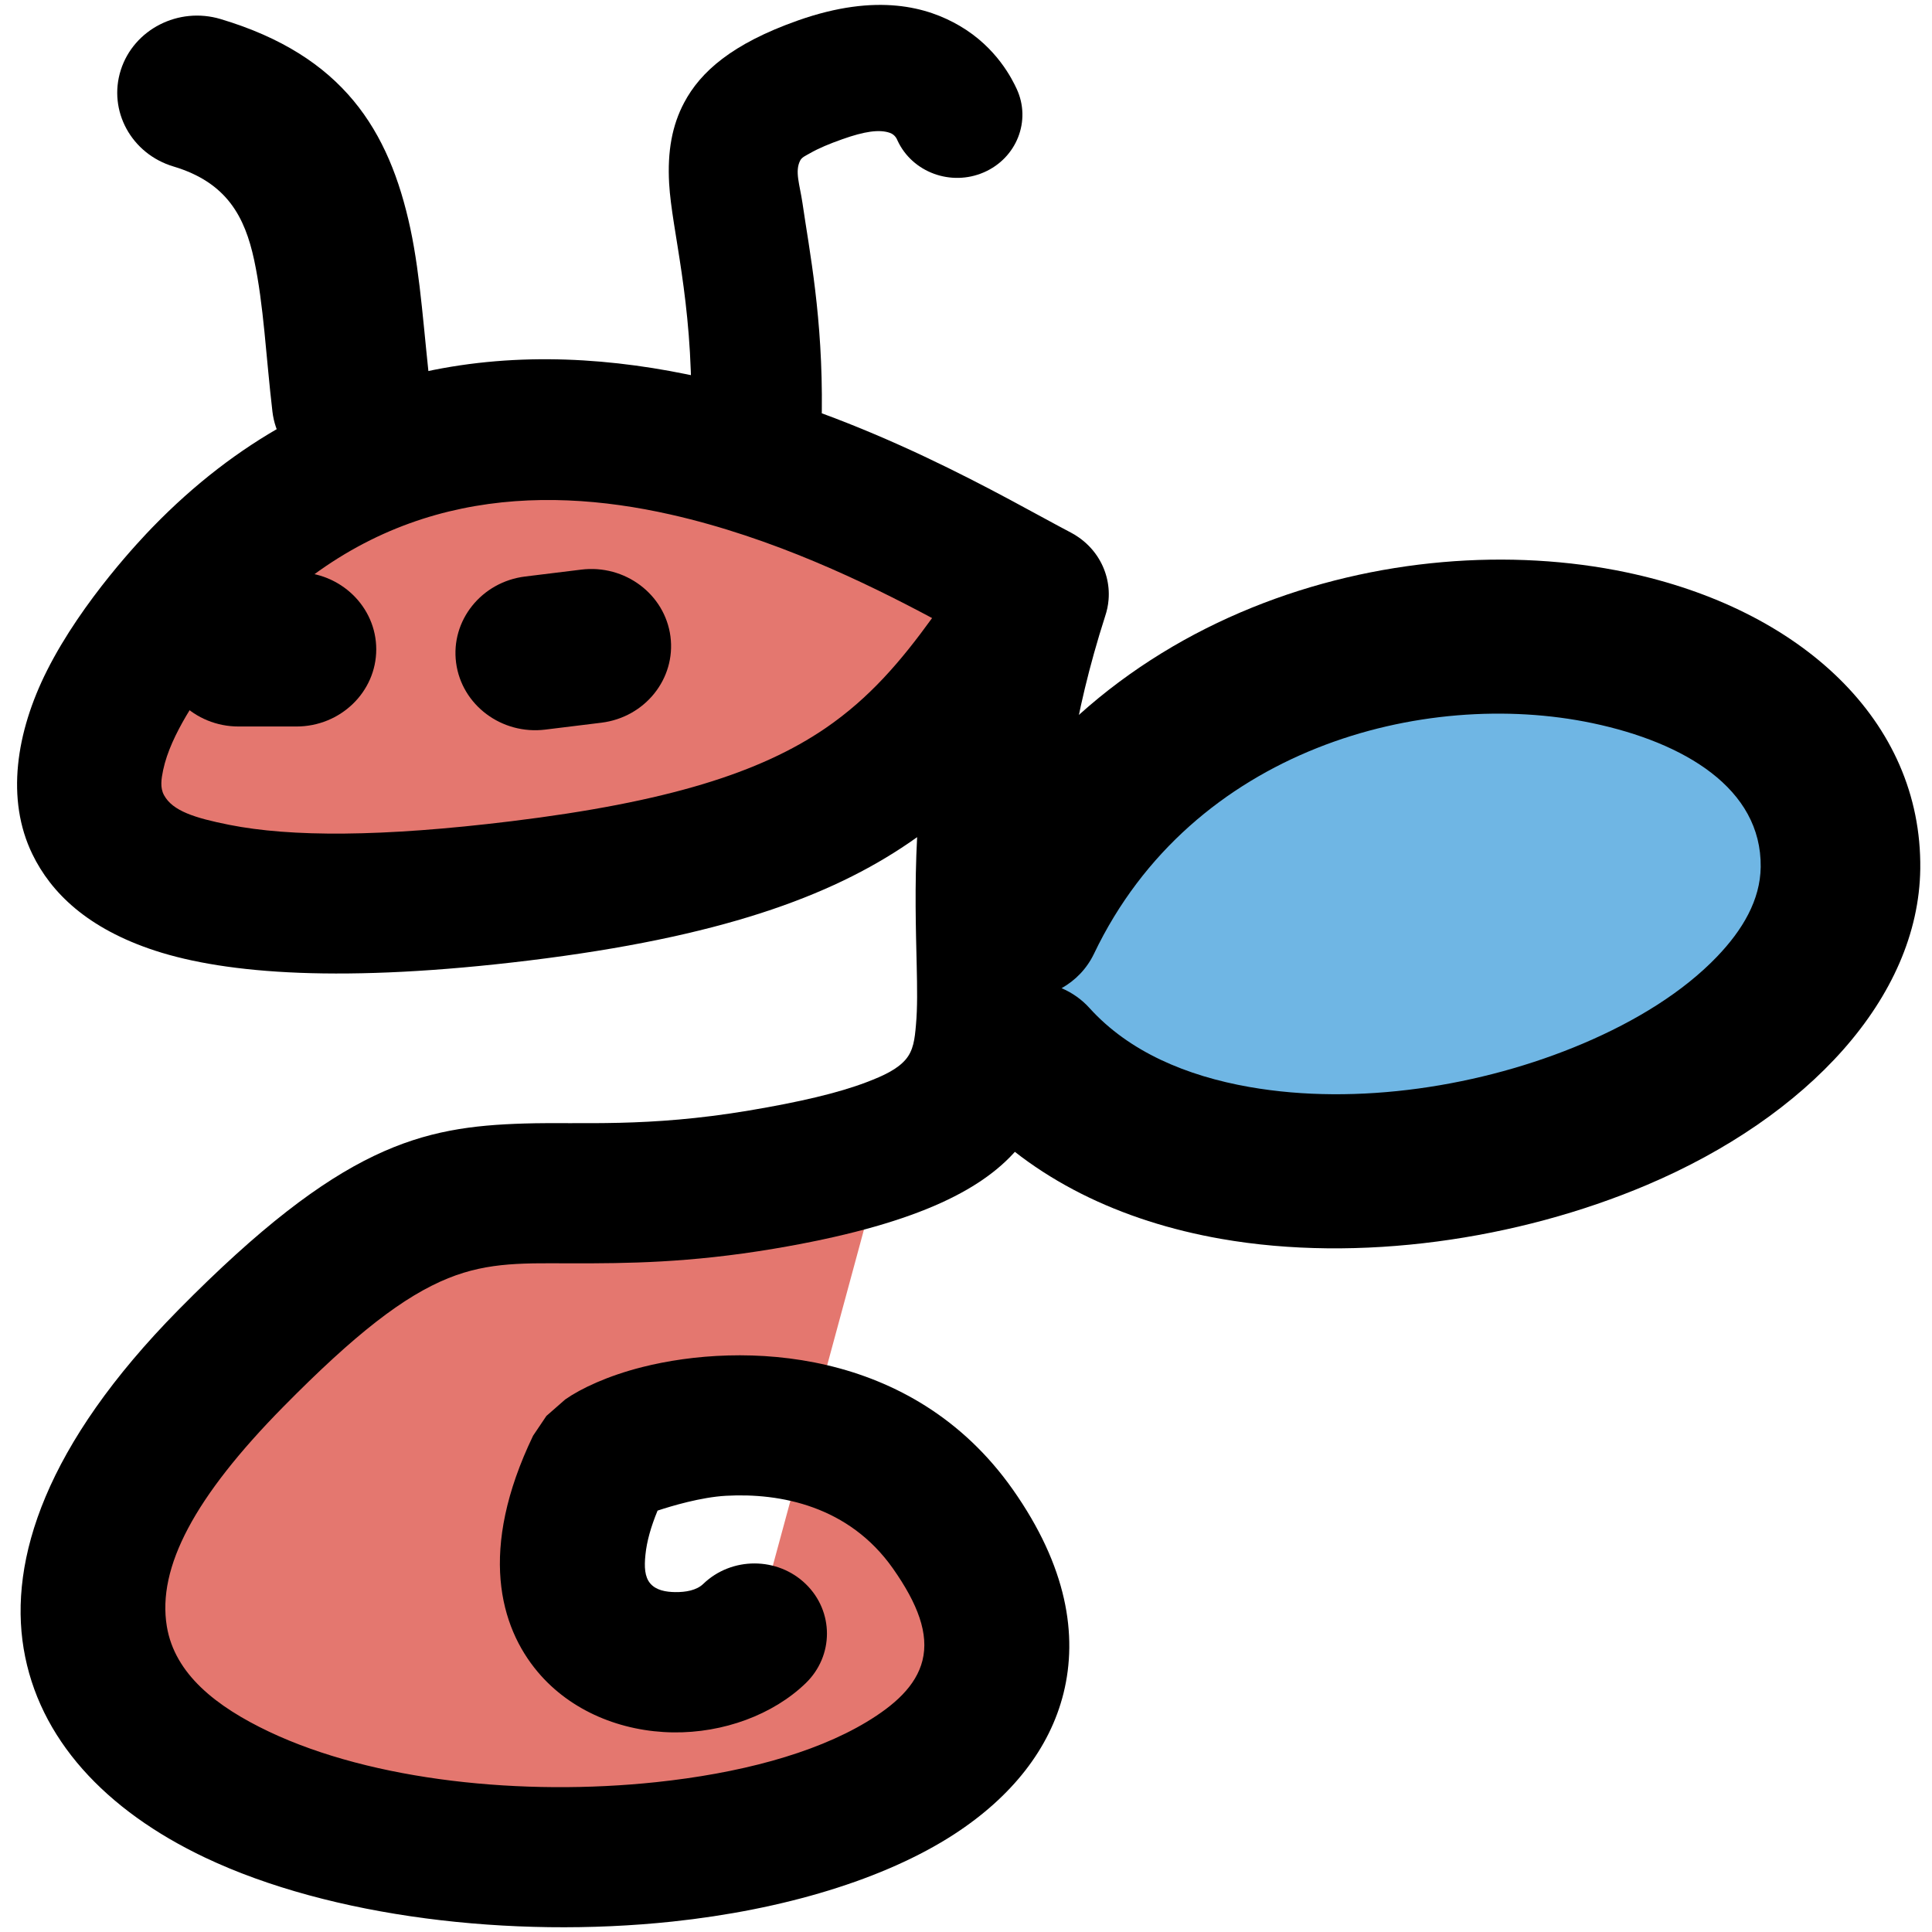 <?xml version="1.0" encoding="UTF-8" standalone="no"?><!DOCTYPE svg PUBLIC "-//W3C//DTD SVG 1.1//EN" "http://www.w3.org/Graphics/SVG/1.1/DTD/svg11.dtd"><svg width="100%" height="100%" viewBox="0 0 384 384" version="1.1" xmlns="http://www.w3.org/2000/svg" xmlns:xlink="http://www.w3.org/1999/xlink" xml:space="preserve" xmlns:serif="http://www.serif.com/" style="fill-rule:evenodd;clip-rule:evenodd;stroke-linejoin:round;stroke-miterlimit:2;"><g><path d="M205.96,118.104c-23.994,-12.563 -106.119,-64.653 -165.163,-3.741c-4.926,5.087 -77.351,79.806 62.6,62.7c68.842,-8.415 80.894,-27.769 102.563,-58.959c-26.941,83.693 20.078,103.791 -54.588,116.349c-53.108,8.934 -59.017,-11.617 -105.483,35.522c-122.502,124.294 209.305,127.263 143.48,33.9c-22.472,-31.88 -67.36,-18.837 -70.335,-12.639c-18.792,39.054 17.905,46.012 30.912,33.45" style="fill:#e4776f;"/><path d="M212.824,105.843c0.539,0.28 1.051,0.589 1.522,0.924c1.522,1.049 2.781,2.348 3.75,3.805c1.674,2.525 2.49,5.544 2.241,8.607c-0.083,1.104 -0.318,2.208 -0.678,3.288c-12.841,40.031 -7.804,64.896 -8.703,81.234c-0.568,10.27 -3.128,18.218 -8.926,24.88c-7.112,8.166 -20.631,14.973 -48.181,19.609c-16.993,2.857 -29.446,2.912 -39.907,2.908c-9.327,-0.002 -16.619,-0.375 -24.852,2.954c-8.843,3.579 -18.501,11.072 -32.767,25.543c-17.643,17.909 -25.102,31.92 -23.164,43.652c1.563,9.467 9.81,15.958 20.327,20.944c20.673,9.792 50.479,12.829 76.964,10.021c16.189,-1.716 31.175,-5.574 41.775,-11.949c5.521,-3.326 9.852,-7.147 11.125,-12.236c1.315,-5.285 -0.913,-11.236 -5.881,-18.296c-8.731,-12.385 -22.32,-15.033 -33.168,-14.435c-4.996,0.277 -10.904,2.055 -13.602,2.948c-1.343,3.25 -2.145,6.146 -2.408,8.736c-0.263,2.467 -0.152,4.421 0.941,5.726c1.176,1.394 3.141,1.709 4.954,1.735c2.075,0.029 4.248,-0.335 5.59,-1.626c5.632,-5.435 14.764,-5.424 20.382,0.025c5.618,5.448 5.605,14.283 -0.027,19.717c-6.476,6.25 -16.356,9.907 -26.36,9.766c-10.24,-0.143 -20.314,-4.185 -26.9,-12.029c-7.528,-8.953 -11.845,-24.217 -0.914,-46.94l2.643,-3.927l3.75,-3.283c3.086,-2.162 8.413,-4.685 15.291,-6.426c19.884,-5.024 53.647,-4.067 73.642,24.301c10.821,15.357 12.952,29.022 10.102,40.517c-2.74,11.008 -10.268,20.572 -21.725,28.026c-13.865,9.002 -34.013,15.029 -56.069,17.369c-31.965,3.389 -67.831,-0.88 -92.78,-12.697c-19.898,-9.427 -33.155,-23.688 -36.116,-41.589c-2.906,-17.593 4.29,-40.436 30.761,-67.291c32.352,-32.821 48.306,-36.427 68.772,-37.05c11.249,-0.342 24.354,0.832 44.681,-2.587c9.99,-1.682 17.573,-3.447 23.26,-5.6c3.584,-1.353 6.186,-2.633 7.805,-4.496c1.591,-1.831 1.84,-4.155 2.075,-6.864c0.319,-3.484 0.249,-7.41 0.152,-11.862c-0.166,-7.248 -0.428,-15.662 0.084,-25.504c-0.526,0.378 -1.052,0.751 -1.606,1.122c-15.705,10.732 -37.734,18.77 -75.483,23.384c-36.766,4.493 -60.123,2.701 -74.348,-1.941c-13.505,-4.411 -20.715,-11.561 -24.409,-19.177c-5.3,-10.895 -3.266,-24.24 2.892,-36.482c7.057,-14.021 18.943,-26.391 20.95,-28.47c33.804,-34.873 74.127,-37.716 109.523,-29.725c32.462,7.332 60.414,24.141 73.02,30.741Zm-27.564,17.001c-13.132,-7.014 -31.536,-15.963 -52.015,-20.587c-26.43,-5.965 -56.692,-4.397 -81.932,21.643c-1.383,1.424 -8.828,9.068 -14.28,18.338c-2.034,3.466 -3.833,7.161 -4.608,10.817c-0.359,1.752 -0.65,3.49 0.18,4.999c1.702,3.124 6.089,4.521 12.966,5.889c12.218,2.428 30.193,2.444 56.014,-0.712c31.106,-3.802 49.524,-9.649 62.476,-18.495c8.814,-6.03 15.027,-13.364 21.199,-21.892Z"/></g><g><path d="M58.924,113.722c8.745,-0 15.858,6.873 15.858,15.337c-0,8.465 -7.113,15.337 -15.858,15.337l-11.513,-0c-8.745,-0 -15.857,-6.872 -15.857,-15.337c-0,-8.464 7.112,-15.337 15.857,-15.337l11.513,-0Z"/></g><g><path d="M108.379,145.014c-8.676,1.067 -16.619,-4.884 -17.726,-13.282c-1.107,-8.397 5.051,-16.08 13.727,-17.147l11.153,-1.369c8.676,-1.067 16.619,4.885 17.726,13.283c1.093,8.396 -5.051,16.079 -13.741,17.146l-11.139,1.369Z"/></g><g><path d="M85.658,78.341c0.996,8.411 -5.258,16.018 -13.948,16.978c-8.704,0.959 -16.564,-5.089 -17.56,-13.499c-1.287,-10.936 -1.73,-21.225 -3.639,-30.16c-1.841,-8.527 -5.383,-15.385 -16.024,-18.568c-8.372,-2.499 -13.062,-11.093 -10.475,-19.181c2.588,-8.087 11.471,-12.624 19.829,-10.125c24.368,7.282 33.528,22.122 37.721,41.638c2.089,9.757 2.684,20.978 4.096,32.917Z"/></g><g><path d="M163.341,81.883c-0.083,6.925 -5.95,12.485 -13.118,12.409c-7.154,-0.076 -12.896,-5.76 -12.827,-12.685c0.249,-22.101 -3.861,-35.742 -4.4,-45.127c-0.36,-6.392 0.581,-11.565 2.989,-16.092c3.237,-6.095 9.464,-11.681 22.61,-16.32c15.775,-5.567 25.82,-2.625 32.116,1.051c7.459,4.35 10.517,10.743 11.361,12.544c2.934,6.317 0.014,13.751 -6.517,16.589c-6.532,2.839 -14.225,0.015 -17.159,-6.301c-0.097,-0.214 -0.429,-1.163 -1.536,-1.549c-2.131,-0.74 -5.106,-0.263 -9.368,1.242c-2.629,0.927 -4.774,1.822 -6.476,2.799c-0.871,0.497 -1.619,0.803 -1.951,1.423c-1.148,2.156 -0.11,4.817 0.429,8.469c1.384,9.603 4.068,22.692 3.847,41.548Z"/></g><g><path d="M203.041,183.148c38.412,-80.41 163.475,-67.002 162.769,-10.641c-0.65,51.194 -118.877,84.78 -161.206,37.941" style="fill:#6fb6e4;"/><path d="M196.648,197.182c-0.083,-0.036 -0.166,-0.073 -0.249,-0.112c-7.957,-3.55 -11.416,-12.672 -7.749,-20.355c26.568,-55.628 88.988,-72.544 134.596,-62.956c34.525,7.26 58.782,29.418 58.422,58.935c-0.332,25.639 -22.389,49.266 -54.326,62.819c-25.737,10.925 -57.342,15.508 -84.643,10.721c-19.912,-3.489 -37.569,-11.902 -50.023,-25.692c-5.77,-6.373 -5.092,-16.07 1.495,-21.641c0.789,-0.66 1.619,-1.233 2.477,-1.719Zm14.349,-0.771c2.062,0.877 3.971,2.195 5.549,3.943c7.86,8.694 19.262,13.498 31.812,15.698c21.379,3.748 46.093,-0.073 66.254,-8.629c10.613,-4.505 19.967,-10.313 26.623,-17.246c5.134,-5.345 8.634,-11.285 8.717,-17.856c0.194,-15.607 -15.179,-24.749 -33.431,-28.588c-33.514,-7.043 -79.565,4.984 -99.089,45.848c-1.426,2.975 -3.709,5.303 -6.435,6.83Z"/></g></svg>